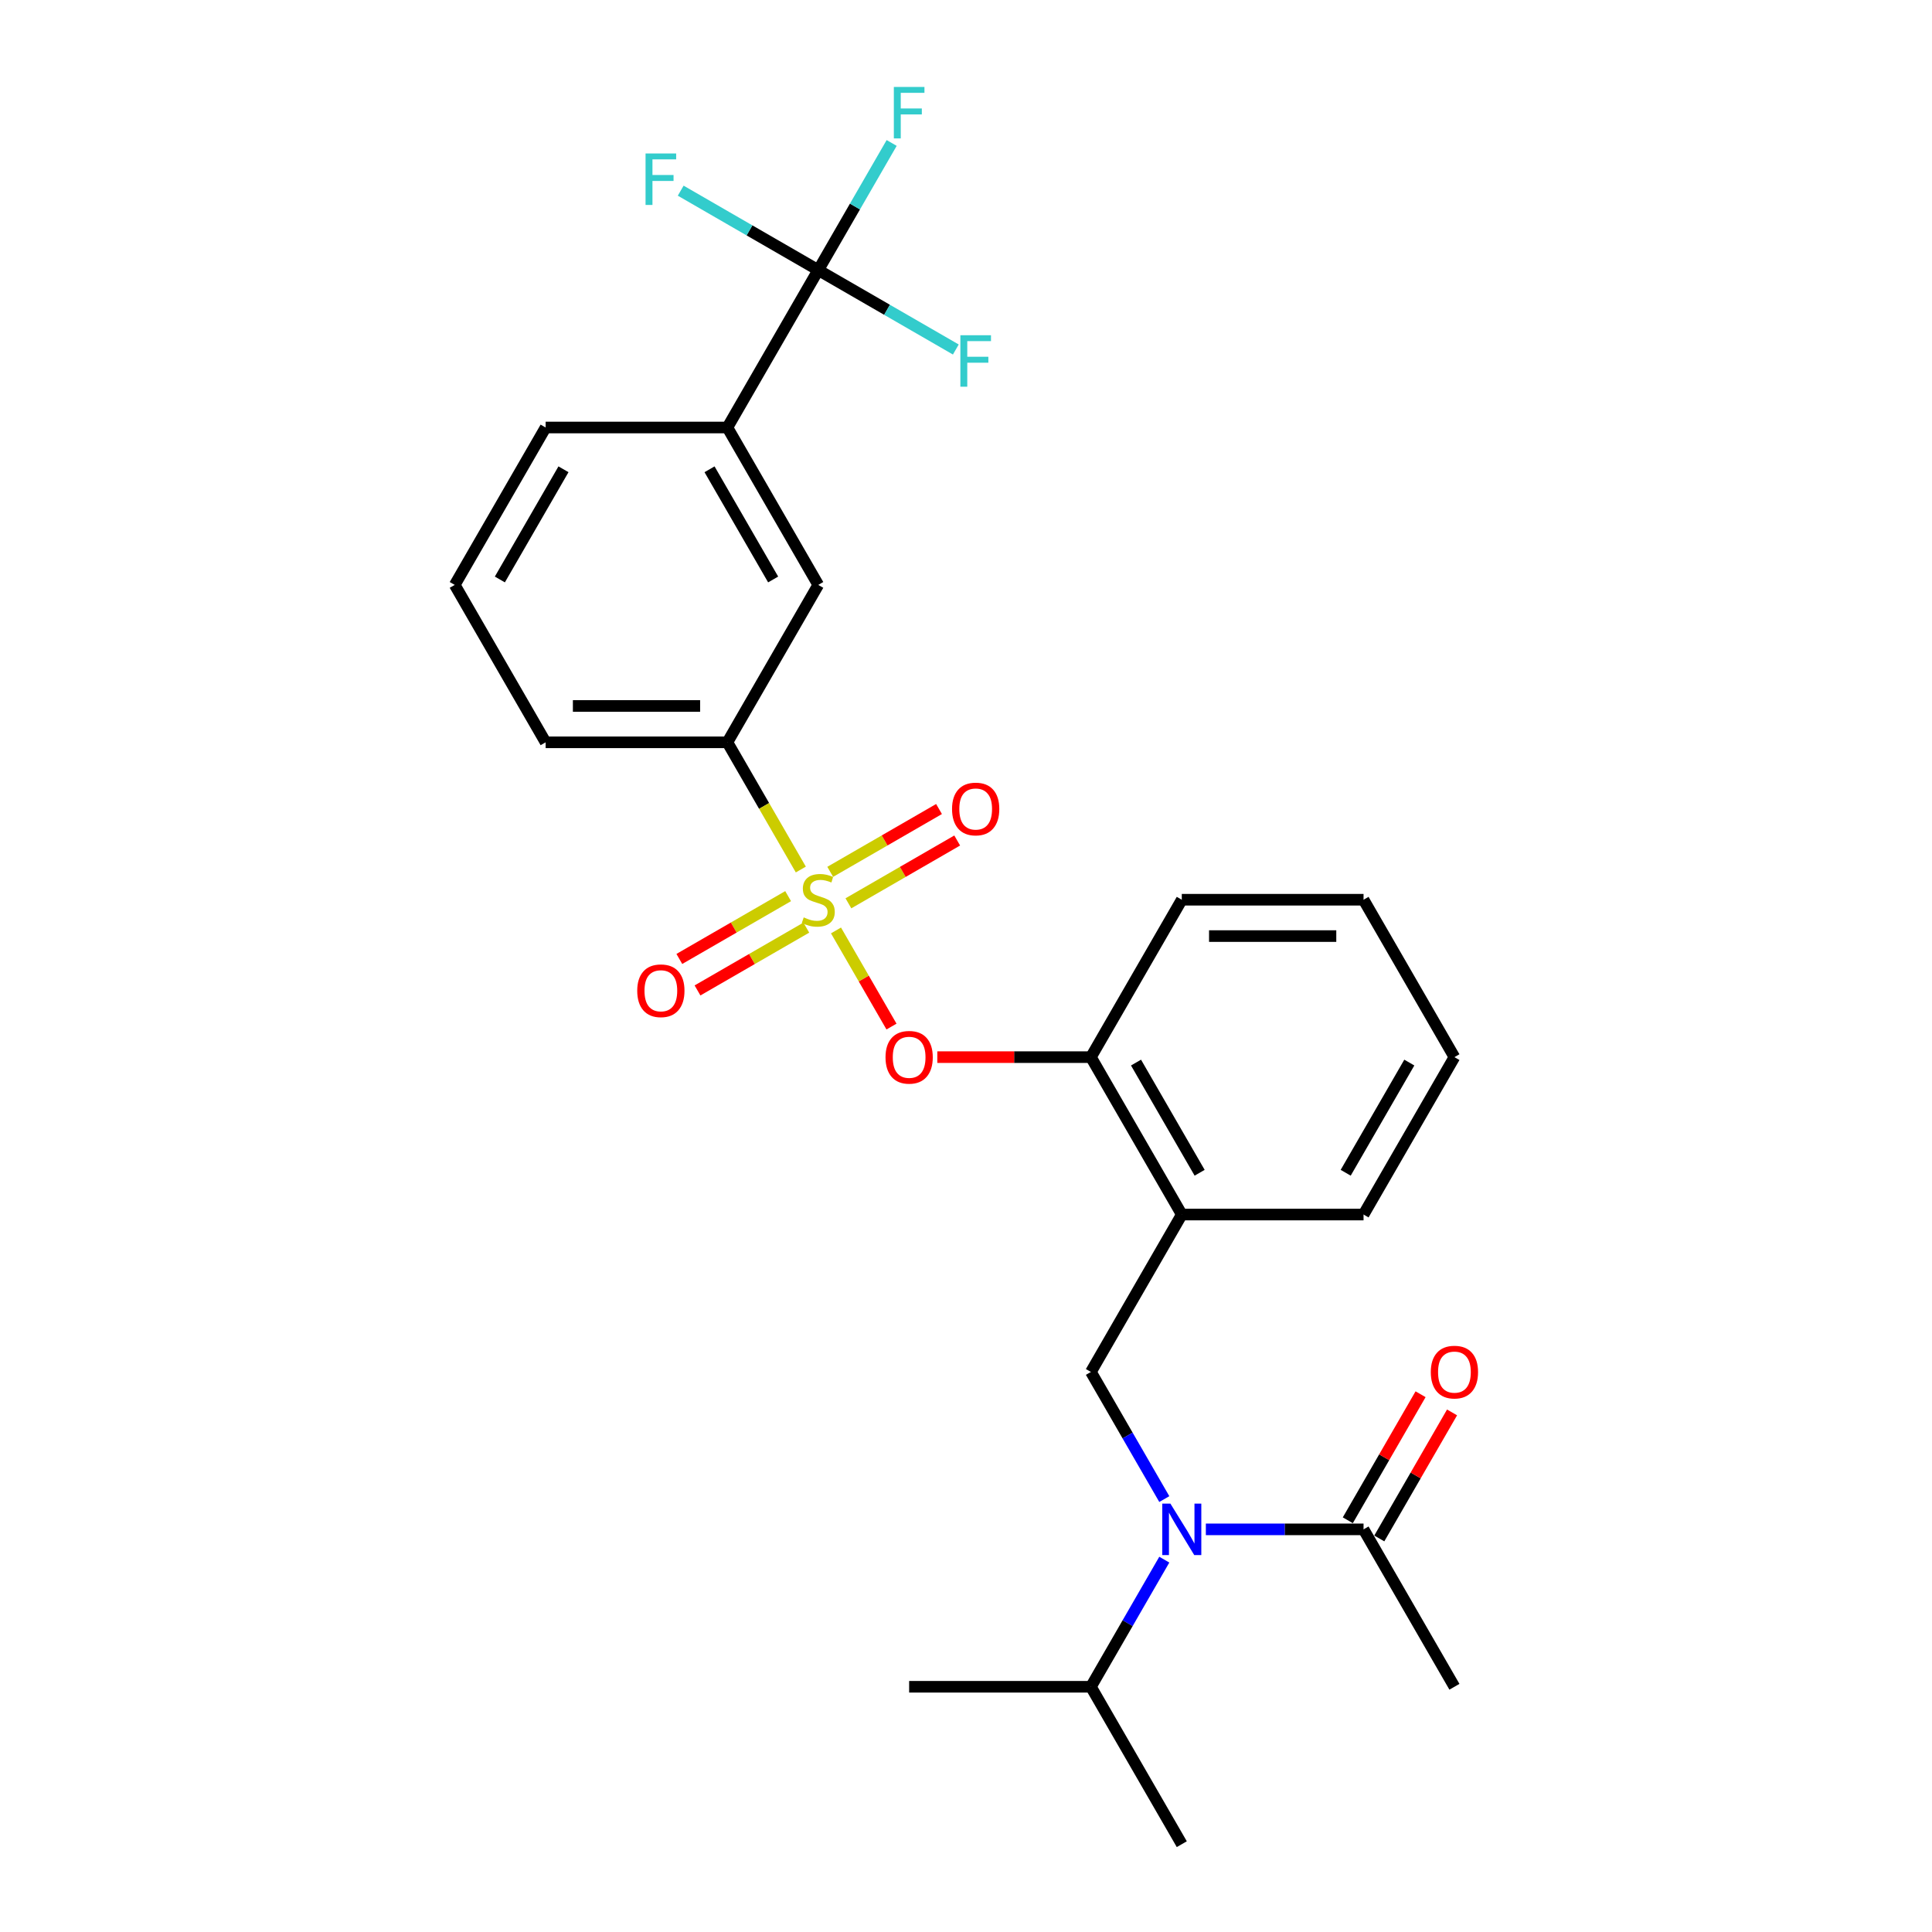 <?xml version='1.0' encoding='iso-8859-1'?>
<svg version='1.1' baseProfile='full'
              xmlns='http://www.w3.org/2000/svg'
                      xmlns:rdkit='http://www.rdkit.org/xml'
                      xmlns:xlink='http://www.w3.org/1999/xlink'
                  xml:space='preserve'
width='1000px' height='1000px' viewBox='0 0 1000 1000'>
<!-- END OF HEADER -->
<rect style='opacity:1.0;fill:#FFFFFF;stroke:none' width='1000' height='1000' x='0' y='0'> </rect>
<path class='bond-0' d='M 713.917,796.3 L 732.749,763.682' style='fill:none;fill-rule:evenodd;stroke:#000000;stroke-width:6px;stroke-linecap:butt;stroke-linejoin:miter;stroke-opacity:1' />
<path class='bond-0' d='M 732.749,763.682 L 751.581,731.064' style='fill:none;fill-rule:evenodd;stroke:#FF0000;stroke-width:6px;stroke-linecap:butt;stroke-linejoin:miter;stroke-opacity:1' />
<path class='bond-0' d='M 697.622,786.892 L 716.454,754.274' style='fill:none;fill-rule:evenodd;stroke:#000000;stroke-width:6px;stroke-linecap:butt;stroke-linejoin:miter;stroke-opacity:1' />
<path class='bond-0' d='M 716.454,754.274 L 735.286,721.656' style='fill:none;fill-rule:evenodd;stroke:#FF0000;stroke-width:6px;stroke-linecap:butt;stroke-linejoin:miter;stroke-opacity:1' />
<path class='bond-1' d='M 705.769,791.596 L 752.809,873.071' style='fill:none;fill-rule:evenodd;stroke:#000000;stroke-width:6px;stroke-linecap:butt;stroke-linejoin:miter;stroke-opacity:1' />
<path class='bond-2' d='M 705.769,791.596 L 664.958,791.596' style='fill:none;fill-rule:evenodd;stroke:#000000;stroke-width:6px;stroke-linecap:butt;stroke-linejoin:miter;stroke-opacity:1' />
<path class='bond-2' d='M 664.958,791.596 L 624.147,791.596' style='fill:none;fill-rule:evenodd;stroke:#0000FF;stroke-width:6px;stroke-linecap:butt;stroke-linejoin:miter;stroke-opacity:1' />
<path class='bond-3' d='M 564.651,710.122 L 611.691,628.647' style='fill:none;fill-rule:evenodd;stroke:#000000;stroke-width:6px;stroke-linecap:butt;stroke-linejoin:miter;stroke-opacity:1' />
<path class='bond-4' d='M 564.651,710.122 L 583.646,743.022' style='fill:none;fill-rule:evenodd;stroke:#000000;stroke-width:6px;stroke-linecap:butt;stroke-linejoin:miter;stroke-opacity:1' />
<path class='bond-4' d='M 583.646,743.022 L 602.641,775.923' style='fill:none;fill-rule:evenodd;stroke:#0000FF;stroke-width:6px;stroke-linecap:butt;stroke-linejoin:miter;stroke-opacity:1' />
<path class='bond-5' d='M 602.641,807.27 L 583.646,840.17' style='fill:none;fill-rule:evenodd;stroke:#0000FF;stroke-width:6px;stroke-linecap:butt;stroke-linejoin:miter;stroke-opacity:1' />
<path class='bond-5' d='M 583.646,840.17 L 564.651,873.071' style='fill:none;fill-rule:evenodd;stroke:#000000;stroke-width:6px;stroke-linecap:butt;stroke-linejoin:miter;stroke-opacity:1' />
<path class='bond-6' d='M 564.651,873.071 L 611.691,954.545' style='fill:none;fill-rule:evenodd;stroke:#000000;stroke-width:6px;stroke-linecap:butt;stroke-linejoin:miter;stroke-opacity:1' />
<path class='bond-7' d='M 564.651,873.071 L 470.572,873.071' style='fill:none;fill-rule:evenodd;stroke:#000000;stroke-width:6px;stroke-linecap:butt;stroke-linejoin:miter;stroke-opacity:1' />
<path class='bond-8' d='M 752.809,547.172 L 705.769,628.647' style='fill:none;fill-rule:evenodd;stroke:#000000;stroke-width:6px;stroke-linecap:butt;stroke-linejoin:miter;stroke-opacity:1' />
<path class='bond-8' d='M 729.458,549.986 L 696.53,607.018' style='fill:none;fill-rule:evenodd;stroke:#000000;stroke-width:6px;stroke-linecap:butt;stroke-linejoin:miter;stroke-opacity:1' />
<path class='bond-9' d='M 752.809,547.172 L 705.769,465.698' style='fill:none;fill-rule:evenodd;stroke:#000000;stroke-width:6px;stroke-linecap:butt;stroke-linejoin:miter;stroke-opacity:1' />
<path class='bond-10' d='M 705.769,628.647 L 611.691,628.647' style='fill:none;fill-rule:evenodd;stroke:#000000;stroke-width:6px;stroke-linecap:butt;stroke-linejoin:miter;stroke-opacity:1' />
<path class='bond-11' d='M 611.691,628.647 L 564.651,547.172' style='fill:none;fill-rule:evenodd;stroke:#000000;stroke-width:6px;stroke-linecap:butt;stroke-linejoin:miter;stroke-opacity:1' />
<path class='bond-11' d='M 620.93,607.018 L 588.002,549.986' style='fill:none;fill-rule:evenodd;stroke:#000000;stroke-width:6px;stroke-linecap:butt;stroke-linejoin:miter;stroke-opacity:1' />
<path class='bond-12' d='M 564.651,547.172 L 611.691,465.698' style='fill:none;fill-rule:evenodd;stroke:#000000;stroke-width:6px;stroke-linecap:butt;stroke-linejoin:miter;stroke-opacity:1' />
<path class='bond-13' d='M 564.651,547.172 L 524.903,547.172' style='fill:none;fill-rule:evenodd;stroke:#000000;stroke-width:6px;stroke-linecap:butt;stroke-linejoin:miter;stroke-opacity:1' />
<path class='bond-13' d='M 524.903,547.172 L 485.155,547.172' style='fill:none;fill-rule:evenodd;stroke:#FF0000;stroke-width:6px;stroke-linecap:butt;stroke-linejoin:miter;stroke-opacity:1' />
<path class='bond-14' d='M 611.691,465.698 L 705.769,465.698' style='fill:none;fill-rule:evenodd;stroke:#000000;stroke-width:6px;stroke-linecap:butt;stroke-linejoin:miter;stroke-opacity:1' />
<path class='bond-14' d='M 625.802,484.514 L 691.658,484.514' style='fill:none;fill-rule:evenodd;stroke:#000000;stroke-width:6px;stroke-linecap:butt;stroke-linejoin:miter;stroke-opacity:1' />
<path class='bond-15' d='M 423.533,139.799 L 376.494,221.274' style='fill:none;fill-rule:evenodd;stroke:#000000;stroke-width:6px;stroke-linecap:butt;stroke-linejoin:miter;stroke-opacity:1' />
<path class='bond-16' d='M 423.533,139.799 L 442.528,106.899' style='fill:none;fill-rule:evenodd;stroke:#000000;stroke-width:6px;stroke-linecap:butt;stroke-linejoin:miter;stroke-opacity:1' />
<path class='bond-16' d='M 442.528,106.899 L 461.523,73.998' style='fill:none;fill-rule:evenodd;stroke:#33CCCC;stroke-width:6px;stroke-linecap:butt;stroke-linejoin:miter;stroke-opacity:1' />
<path class='bond-17' d='M 423.533,139.799 L 459.134,160.353' style='fill:none;fill-rule:evenodd;stroke:#000000;stroke-width:6px;stroke-linecap:butt;stroke-linejoin:miter;stroke-opacity:1' />
<path class='bond-17' d='M 459.134,160.353 L 494.734,180.907' style='fill:none;fill-rule:evenodd;stroke:#33CCCC;stroke-width:6px;stroke-linecap:butt;stroke-linejoin:miter;stroke-opacity:1' />
<path class='bond-18' d='M 423.533,139.799 L 387.932,119.245' style='fill:none;fill-rule:evenodd;stroke:#000000;stroke-width:6px;stroke-linecap:butt;stroke-linejoin:miter;stroke-opacity:1' />
<path class='bond-18' d='M 387.932,119.245 L 352.332,98.691' style='fill:none;fill-rule:evenodd;stroke:#33CCCC;stroke-width:6px;stroke-linecap:butt;stroke-linejoin:miter;stroke-opacity:1' />
<path class='bond-19' d='M 376.494,384.223 L 423.533,302.749' style='fill:none;fill-rule:evenodd;stroke:#000000;stroke-width:6px;stroke-linecap:butt;stroke-linejoin:miter;stroke-opacity:1' />
<path class='bond-20' d='M 376.494,384.223 L 282.415,384.223' style='fill:none;fill-rule:evenodd;stroke:#000000;stroke-width:6px;stroke-linecap:butt;stroke-linejoin:miter;stroke-opacity:1' />
<path class='bond-20' d='M 362.382,365.407 L 296.527,365.407' style='fill:none;fill-rule:evenodd;stroke:#000000;stroke-width:6px;stroke-linecap:butt;stroke-linejoin:miter;stroke-opacity:1' />
<path class='bond-21' d='M 376.494,384.223 L 395.5,417.143' style='fill:none;fill-rule:evenodd;stroke:#000000;stroke-width:6px;stroke-linecap:butt;stroke-linejoin:miter;stroke-opacity:1' />
<path class='bond-21' d='M 395.5,417.143 L 414.506,450.062' style='fill:none;fill-rule:evenodd;stroke:#CCCC00;stroke-width:6px;stroke-linecap:butt;stroke-linejoin:miter;stroke-opacity:1' />
<path class='bond-22' d='M 376.494,221.274 L 423.533,302.749' style='fill:none;fill-rule:evenodd;stroke:#000000;stroke-width:6px;stroke-linecap:butt;stroke-linejoin:miter;stroke-opacity:1' />
<path class='bond-22' d='M 367.255,242.903 L 400.182,299.935' style='fill:none;fill-rule:evenodd;stroke:#000000;stroke-width:6px;stroke-linecap:butt;stroke-linejoin:miter;stroke-opacity:1' />
<path class='bond-23' d='M 376.494,221.274 L 282.415,221.274' style='fill:none;fill-rule:evenodd;stroke:#000000;stroke-width:6px;stroke-linecap:butt;stroke-linejoin:miter;stroke-opacity:1' />
<path class='bond-24' d='M 461.436,531.348 L 447.073,506.47' style='fill:none;fill-rule:evenodd;stroke:#FF0000;stroke-width:6px;stroke-linecap:butt;stroke-linejoin:miter;stroke-opacity:1' />
<path class='bond-24' d='M 447.073,506.47 L 432.709,481.592' style='fill:none;fill-rule:evenodd;stroke:#CCCC00;stroke-width:6px;stroke-linecap:butt;stroke-linejoin:miter;stroke-opacity:1' />
<path class='bond-25' d='M 439.131,467.555 L 467.288,451.299' style='fill:none;fill-rule:evenodd;stroke:#CCCC00;stroke-width:6px;stroke-linecap:butt;stroke-linejoin:miter;stroke-opacity:1' />
<path class='bond-25' d='M 467.288,451.299 L 495.444,435.043' style='fill:none;fill-rule:evenodd;stroke:#FF0000;stroke-width:6px;stroke-linecap:butt;stroke-linejoin:miter;stroke-opacity:1' />
<path class='bond-25' d='M 429.723,451.26 L 457.88,435.004' style='fill:none;fill-rule:evenodd;stroke:#CCCC00;stroke-width:6px;stroke-linecap:butt;stroke-linejoin:miter;stroke-opacity:1' />
<path class='bond-25' d='M 457.88,435.004 L 486.036,418.748' style='fill:none;fill-rule:evenodd;stroke:#FF0000;stroke-width:6px;stroke-linecap:butt;stroke-linejoin:miter;stroke-opacity:1' />
<path class='bond-26' d='M 407.935,463.84 L 379.778,480.096' style='fill:none;fill-rule:evenodd;stroke:#CCCC00;stroke-width:6px;stroke-linecap:butt;stroke-linejoin:miter;stroke-opacity:1' />
<path class='bond-26' d='M 379.778,480.096 L 351.622,496.352' style='fill:none;fill-rule:evenodd;stroke:#FF0000;stroke-width:6px;stroke-linecap:butt;stroke-linejoin:miter;stroke-opacity:1' />
<path class='bond-26' d='M 417.343,480.135 L 389.186,496.391' style='fill:none;fill-rule:evenodd;stroke:#CCCC00;stroke-width:6px;stroke-linecap:butt;stroke-linejoin:miter;stroke-opacity:1' />
<path class='bond-26' d='M 389.186,496.391 L 361.03,512.647' style='fill:none;fill-rule:evenodd;stroke:#FF0000;stroke-width:6px;stroke-linecap:butt;stroke-linejoin:miter;stroke-opacity:1' />
<path class='bond-27' d='M 282.415,384.223 L 235.375,302.749' style='fill:none;fill-rule:evenodd;stroke:#000000;stroke-width:6px;stroke-linecap:butt;stroke-linejoin:miter;stroke-opacity:1' />
<path class='bond-28' d='M 282.415,221.274 L 235.375,302.749' style='fill:none;fill-rule:evenodd;stroke:#000000;stroke-width:6px;stroke-linecap:butt;stroke-linejoin:miter;stroke-opacity:1' />
<path class='bond-28' d='M 291.654,242.903 L 258.726,299.935' style='fill:none;fill-rule:evenodd;stroke:#000000;stroke-width:6px;stroke-linecap:butt;stroke-linejoin:miter;stroke-opacity:1' />
<path  class='atom-2' d='M 605.801 778.275
L 614.532 792.386
Q 615.397 793.779, 616.79 796.3
Q 618.182 798.821, 618.257 798.972
L 618.257 778.275
L 621.795 778.275
L 621.795 804.918
L 618.144 804.918
L 608.774 789.489
Q 607.683 787.683, 606.516 785.613
Q 605.387 783.543, 605.049 782.903
L 605.049 804.918
L 601.586 804.918
L 601.586 778.275
L 605.801 778.275
' fill='#0000FF'/>
<path  class='atom-3' d='M 740.578 710.197
Q 740.578 703.8, 743.74 700.225
Q 746.901 696.65, 752.809 696.65
Q 758.717 696.65, 761.878 700.225
Q 765.039 703.8, 765.039 710.197
Q 765.039 716.67, 761.84 720.357
Q 758.642 724.008, 752.809 724.008
Q 746.938 724.008, 743.74 720.357
Q 740.578 716.707, 740.578 710.197
M 752.809 720.997
Q 756.873 720.997, 759.056 718.288
Q 761.276 715.541, 761.276 710.197
Q 761.276 704.966, 759.056 702.332
Q 756.873 699.66, 752.809 699.66
Q 748.745 699.66, 746.524 702.294
Q 744.342 704.928, 744.342 710.197
Q 744.342 715.578, 746.524 718.288
Q 748.745 720.997, 752.809 720.997
' fill='#FF0000'/>
<path  class='atom-17' d='M 462.651 45.003
L 478.494 45.003
L 478.494 48.051
L 466.226 48.051
L 466.226 56.142
L 477.139 56.142
L 477.139 59.228
L 466.226 59.228
L 466.226 71.646
L 462.651 71.646
L 462.651 45.003
' fill='#33CCCC'/>
<path  class='atom-18' d='M 458.342 547.248
Q 458.342 540.85, 461.503 537.275
Q 464.664 533.7, 470.572 533.7
Q 476.481 533.7, 479.642 537.275
Q 482.803 540.85, 482.803 547.248
Q 482.803 553.72, 479.604 557.408
Q 476.405 561.058, 470.572 561.058
Q 464.702 561.058, 461.503 557.408
Q 458.342 553.758, 458.342 547.248
M 470.572 558.048
Q 474.637 558.048, 476.819 555.338
Q 479.039 552.591, 479.039 547.248
Q 479.039 542.017, 476.819 539.383
Q 474.637 536.711, 470.572 536.711
Q 466.508 536.711, 464.288 539.345
Q 462.105 541.979, 462.105 547.248
Q 462.105 552.629, 464.288 555.338
Q 466.508 558.048, 470.572 558.048
' fill='#FF0000'/>
<path  class='atom-19' d='M 416.007 474.842
Q 416.308 474.955, 417.55 475.482
Q 418.791 476.009, 420.146 476.348
Q 421.539 476.649, 422.893 476.649
Q 425.415 476.649, 426.882 475.444
Q 428.35 474.203, 428.35 472.058
Q 428.35 470.59, 427.597 469.687
Q 426.882 468.784, 425.753 468.294
Q 424.624 467.805, 422.743 467.241
Q 420.372 466.526, 418.942 465.848
Q 417.55 465.171, 416.534 463.741
Q 415.555 462.311, 415.555 459.903
Q 415.555 456.553, 417.813 454.484
Q 420.109 452.414, 424.624 452.414
Q 427.71 452.414, 431.21 453.881
L 430.344 456.779
Q 427.146 455.462, 424.737 455.462
Q 422.141 455.462, 420.711 456.553
Q 419.281 457.607, 419.318 459.451
Q 419.318 460.881, 420.033 461.746
Q 420.786 462.612, 421.84 463.101
Q 422.931 463.59, 424.737 464.155
Q 427.146 464.908, 428.576 465.66
Q 430.006 466.413, 431.022 467.956
Q 432.075 469.461, 432.075 472.058
Q 432.075 475.745, 429.592 477.74
Q 427.146 479.697, 423.044 479.697
Q 420.673 479.697, 418.867 479.17
Q 417.098 478.681, 414.991 477.815
L 416.007 474.842
' fill='#CCCC00'/>
<path  class='atom-20' d='M 492.777 418.734
Q 492.777 412.336, 495.938 408.761
Q 499.099 405.186, 505.008 405.186
Q 510.916 405.186, 514.077 408.761
Q 517.238 412.336, 517.238 418.734
Q 517.238 425.206, 514.039 428.894
Q 510.84 432.544, 505.008 432.544
Q 499.137 432.544, 495.938 428.894
Q 492.777 425.244, 492.777 418.734
M 505.008 429.534
Q 509.072 429.534, 511.254 426.824
Q 513.475 424.077, 513.475 418.734
Q 513.475 413.503, 511.254 410.869
Q 509.072 408.197, 505.008 408.197
Q 500.943 408.197, 498.723 410.831
Q 496.541 413.465, 496.541 418.734
Q 496.541 424.115, 498.723 426.824
Q 500.943 429.534, 505.008 429.534
' fill='#FF0000'/>
<path  class='atom-21' d='M 329.828 512.812
Q 329.828 506.415, 332.989 502.84
Q 336.15 499.265, 342.058 499.265
Q 347.967 499.265, 351.128 502.84
Q 354.289 506.415, 354.289 512.812
Q 354.289 519.285, 351.09 522.973
Q 347.891 526.623, 342.058 526.623
Q 336.188 526.623, 332.989 522.973
Q 329.828 519.323, 329.828 512.812
M 342.058 523.613
Q 346.123 523.613, 348.305 520.903
Q 350.525 518.156, 350.525 512.812
Q 350.525 507.582, 348.305 504.947
Q 346.123 502.276, 342.058 502.276
Q 337.994 502.276, 335.774 504.91
Q 333.591 507.544, 333.591 512.812
Q 333.591 518.194, 335.774 520.903
Q 337.994 523.613, 342.058 523.613
' fill='#FF0000'/>
<path  class='atom-22' d='M 497.086 173.517
L 512.929 173.517
L 512.929 176.565
L 500.661 176.565
L 500.661 184.656
L 511.574 184.656
L 511.574 187.742
L 500.661 187.742
L 500.661 200.16
L 497.086 200.16
L 497.086 173.517
' fill='#33CCCC'/>
<path  class='atom-23' d='M 334.137 79.438
L 349.98 79.438
L 349.98 82.487
L 337.712 82.487
L 337.712 90.577
L 348.625 90.577
L 348.625 93.663
L 337.712 93.663
L 337.712 106.082
L 334.137 106.082
L 334.137 79.438
' fill='#33CCCC'/>
</svg>
